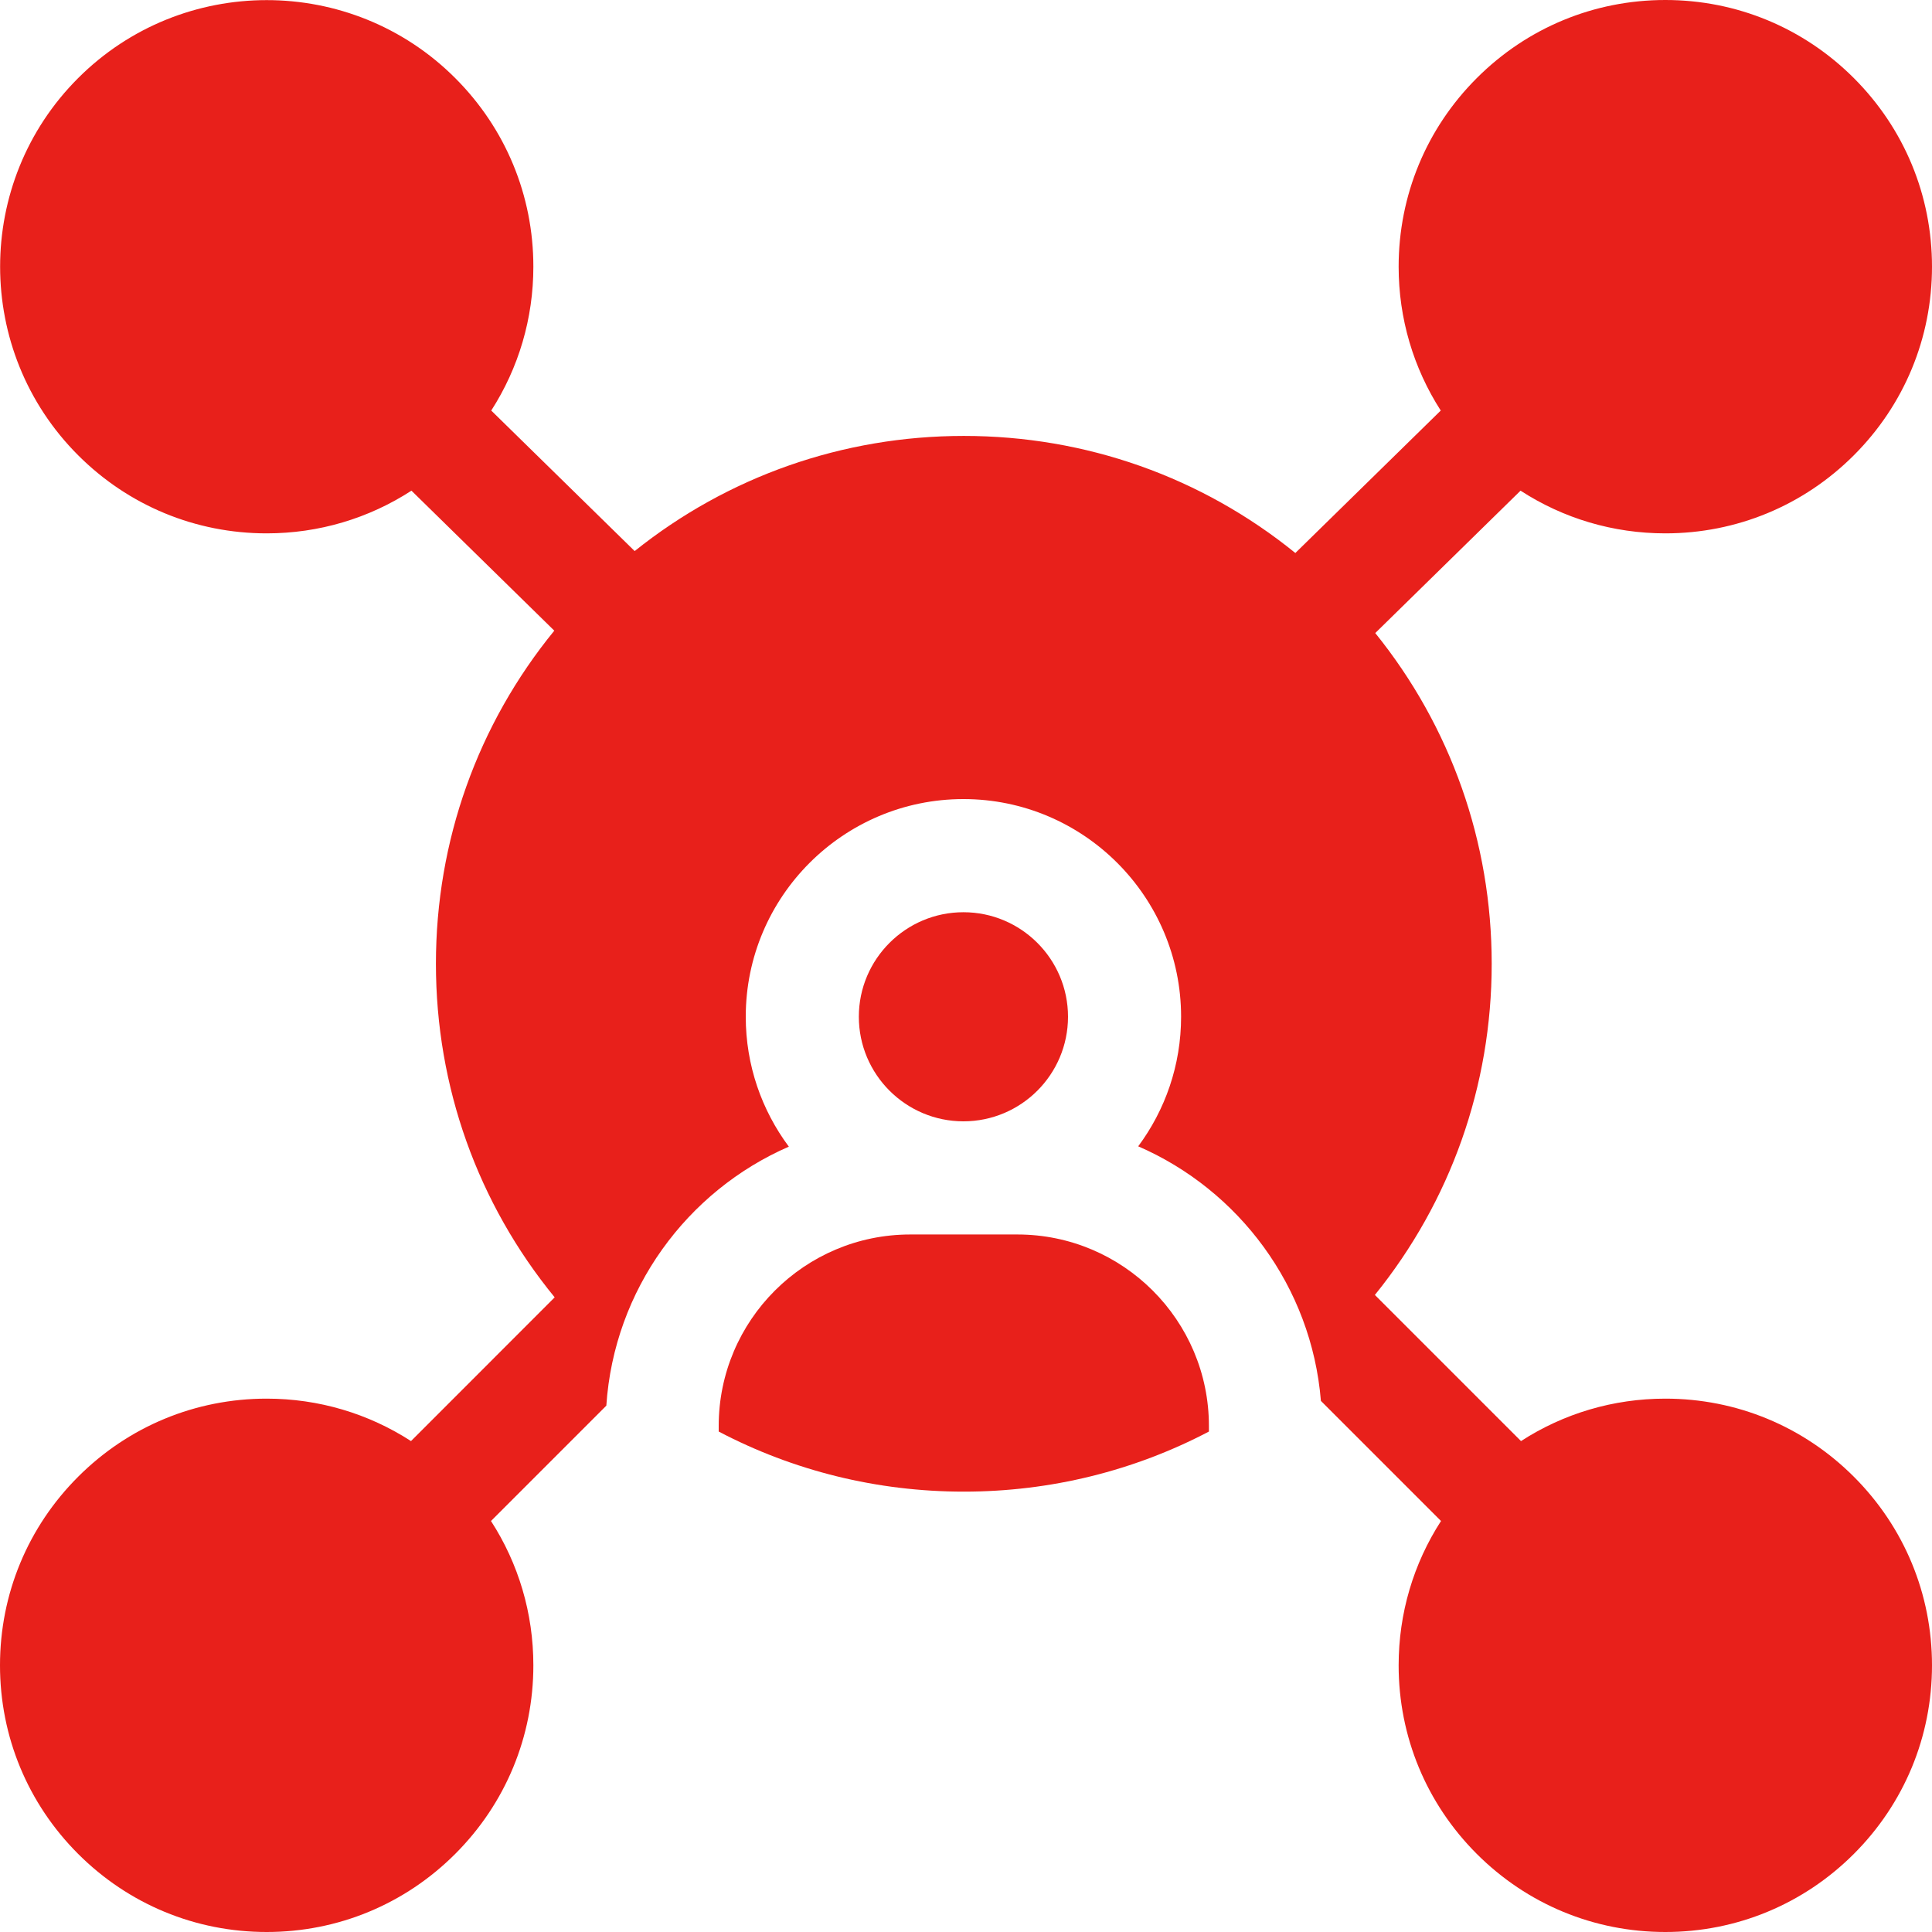 <svg width="30" height="30" viewBox="0 0 30 30" fill="none" xmlns="http://www.w3.org/2000/svg">
<path d="M14.96 17.412C15.856 17.412 16.584 16.684 16.584 15.788C16.584 14.893 15.856 14.165 14.96 14.165C14.065 14.165 13.336 14.893 13.336 15.788C13.336 16.684 14.065 17.412 14.96 17.412Z" fill="#E8201B"/>
<path d="M15.798 19.169H14.134C12.494 19.169 11.16 20.502 11.16 22.142V22.229C12.32 22.838 13.618 23.162 14.966 23.162C16.314 23.162 17.612 22.838 18.772 22.229V22.142C18.772 20.502 17.438 19.169 15.798 19.169Z" fill="#E8201B"/>
<path d="M28.787 22.931C28.005 22.149 26.965 21.718 25.859 21.718C25.052 21.718 24.28 21.949 23.618 22.377L21.349 20.108C22.524 18.655 23.163 16.86 23.163 14.965C23.163 13.074 22.526 11.281 21.355 9.83L23.611 7.619C24.275 8.05 25.049 8.282 25.859 8.282C26.965 8.282 28.005 7.851 28.787 7.069C29.569 6.287 30 5.247 30 4.141C30 3.035 29.569 1.995 28.787 1.213C28.005 0.431 26.965 0 25.859 0C24.753 0 23.713 0.431 22.931 1.213C22.149 1.995 21.718 3.035 21.718 4.141C21.718 4.945 21.947 5.714 22.372 6.375L20.114 8.587C18.661 7.409 16.863 6.769 14.966 6.769C13.086 6.769 11.302 7.399 9.855 8.557L7.628 6.375C8.053 5.714 8.282 4.945 8.282 4.141C8.282 3.035 7.851 1.995 7.069 1.213C5.455 -0.402 2.828 -0.402 1.213 1.213C-0.402 2.827 -0.402 5.454 1.213 7.069C1.995 7.851 3.035 8.282 4.141 8.282C4.951 8.282 5.725 8.05 6.389 7.619L8.607 9.793C7.417 11.25 6.769 13.058 6.769 14.965C6.769 16.876 7.419 18.686 8.613 20.145L6.382 22.377C5.72 21.949 4.948 21.718 4.141 21.718C3.035 21.718 1.995 22.149 1.213 22.931C0.431 23.713 0 24.753 0 25.859C0 26.965 0.431 28.005 1.213 28.787C1.995 29.569 3.035 30 4.141 30C5.247 30 6.287 29.569 7.069 28.787C7.851 28.005 8.282 26.965 8.282 25.859C8.282 25.052 8.052 24.28 7.624 23.618L9.415 21.827C9.535 20.024 10.668 18.494 12.249 17.805C11.829 17.241 11.58 16.543 11.58 15.788C11.58 13.924 13.096 12.408 14.96 12.408C16.824 12.408 18.34 13.924 18.34 15.788C18.34 16.541 18.092 17.238 17.674 17.8C19.238 18.479 20.366 19.979 20.511 21.753L22.376 23.618C21.948 24.28 21.718 25.052 21.718 25.859C21.718 26.965 22.149 28.005 22.931 28.787C23.713 29.569 24.753 30 25.859 30C26.965 30 28.005 29.569 28.787 28.787C29.569 28.005 30 26.965 30 25.859C30 24.753 29.569 23.713 28.787 22.931Z" fill="#E8201B"/>
</svg>
